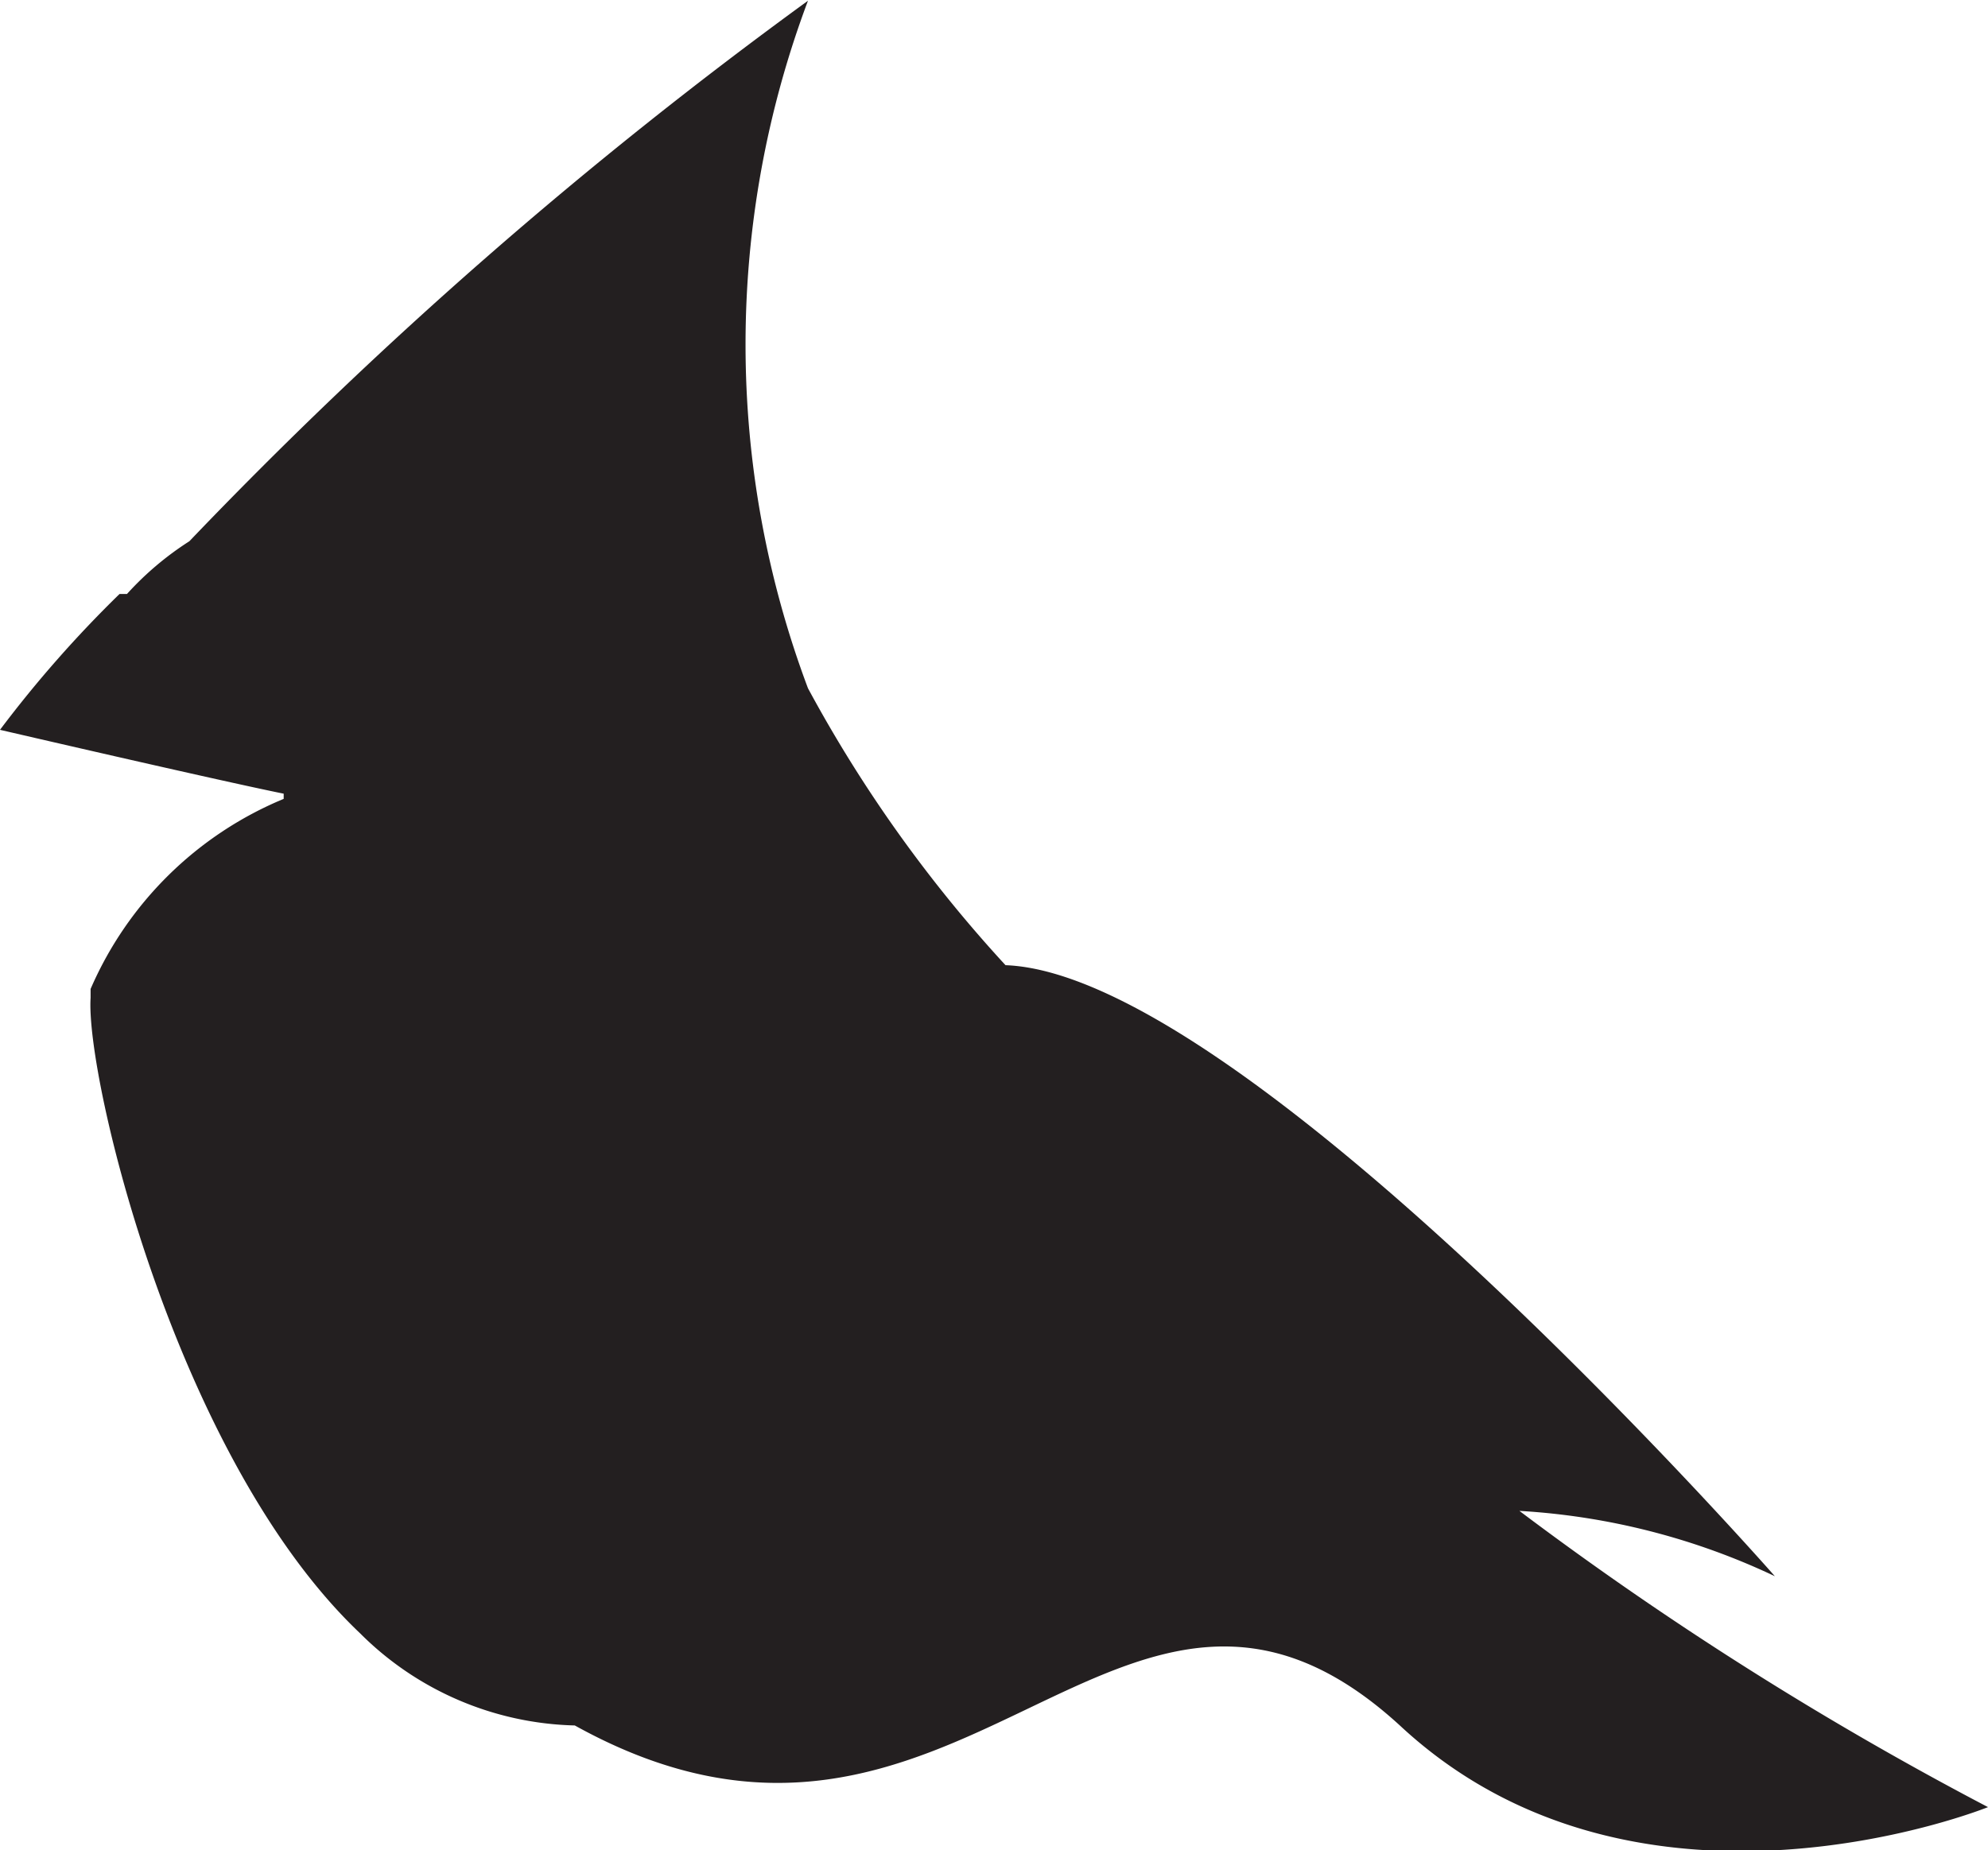 <svg id="Layer_1" data-name="Layer 1" xmlns="http://www.w3.org/2000/svg" viewBox="0 0 26.77 24.92"><defs><style>.cls-1{fill:#231f20;}</style></defs><path class="cls-1" d="M20.46,20.35a9.28,9.28,0,0,1,3.44.88S16.78,13.12,13.54,13a18.4,18.4,0,0,1-2.66-3.73,13.17,13.17,0,0,1,0-9.26A61.87,61.87,0,0,0,2.55,7.29,4.14,4.14,0,0,0,1.71,8l-.1,0A15.92,15.92,0,0,0,0,9.83s2.93.68,3.82.86v.07a4.86,4.86,0,0,0-2.6,2.56s0,0,0,.12C1.15,14.5,2.37,19.65,4.85,22a4.23,4.23,0,0,0,2.89,1.24c5.19,2.88,7.33-3.46,11.11,0,3.22,3,7.92,1.1,7.92,1.1A46,46,0,0,1,20.46,20.35Z"/></svg>